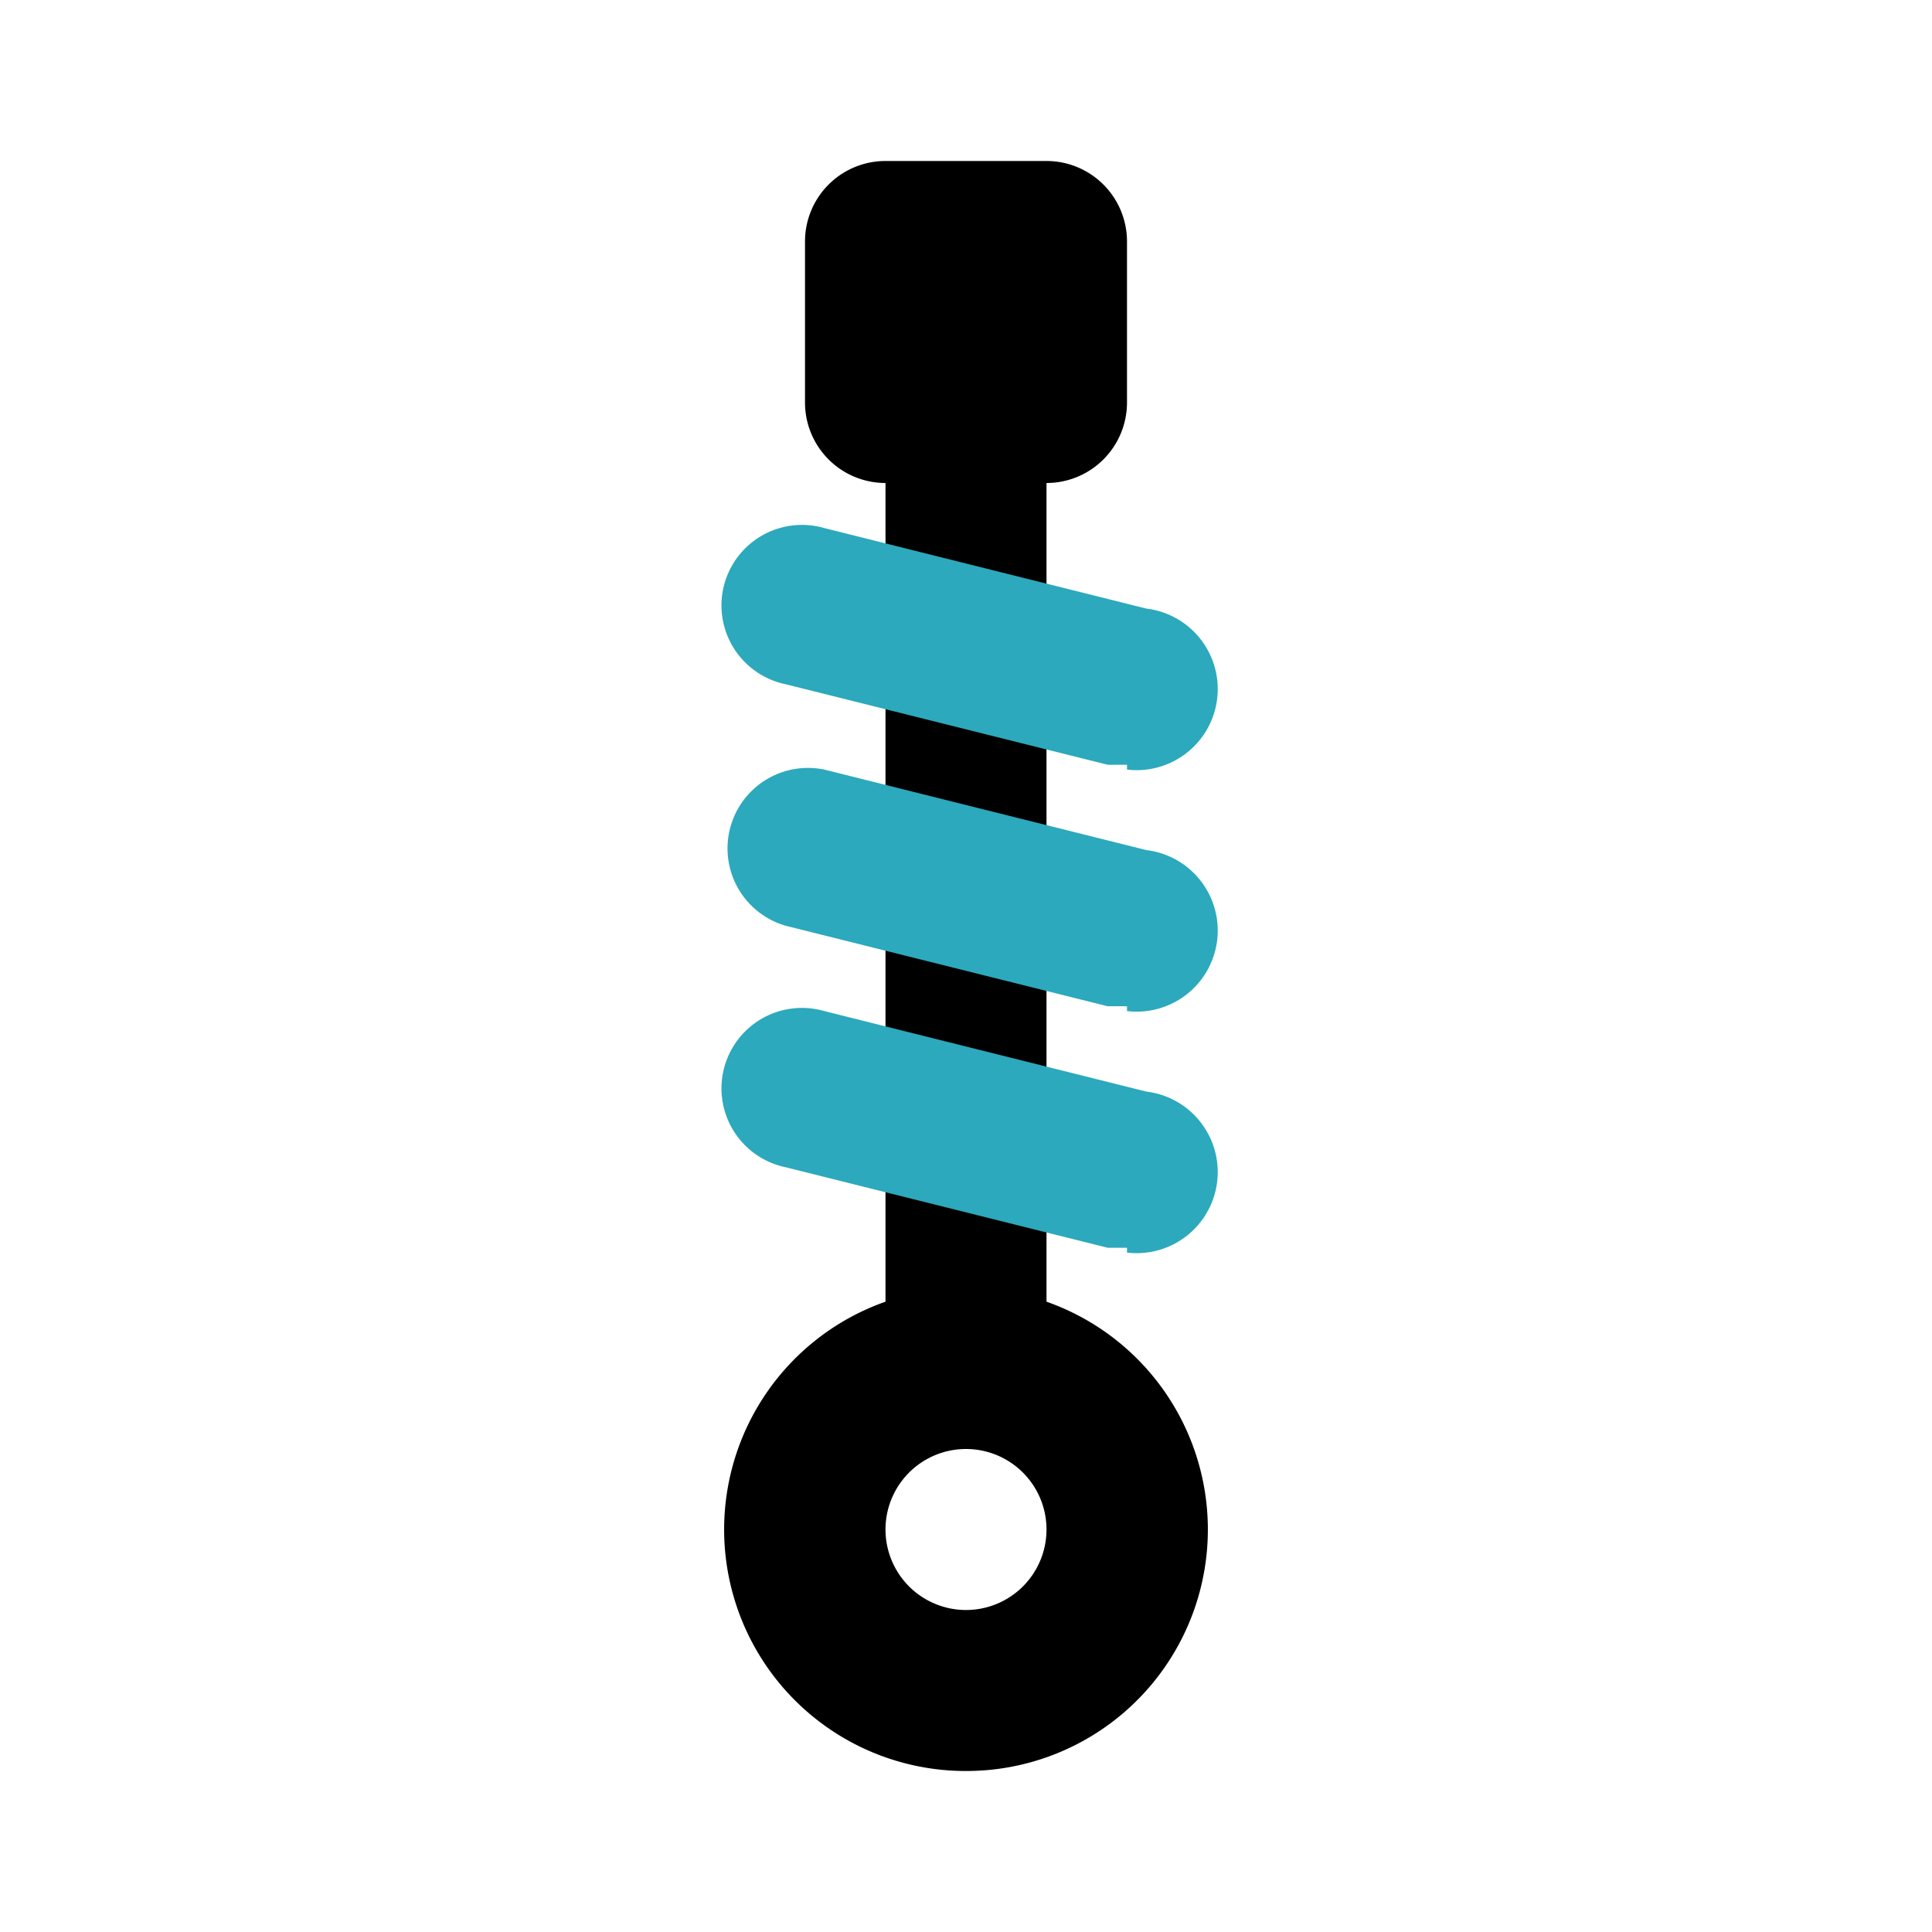 <?xml version="1.0" encoding="utf-8"?>
<svg fill="#000000" width="800px" height="800px" viewBox="0 0 24 24" id="suspension-2" data-name="Flat Color" xmlns="http://www.w3.org/2000/svg" class="icon flat-color"><path id="primary" d="M12,22a3,3,0,0,1-1-5.83V6a1,1,0,0,1-1-1V3a1,1,0,0,1,1-1h2a1,1,0,0,1,1,1V5a1,1,0,0,1-1,1V16.17A3,3,0,0,1,12,22Zm0-4a1,1,0,1,0,1,1A1,1,0,0,0,12,18Z" style="fill: rgb(0, 0, 0);"></path><path id="secondary" d="M14,15.5l-.24,0-4-1a1,1,0,1,1,.48-1.94l4,1a1,1,0,0,1-.24,2Zm0-3-.24,0-4-1a1,1,0,0,1,.48-1.94l4,1a1,1,0,0,1-.24,2Zm0-3-.24,0-4-1a1,1,0,1,1,.48-1.94l4,1a1,1,0,0,1-.24,2Z" style="fill: rgb(44, 169, 188);"></path></svg>